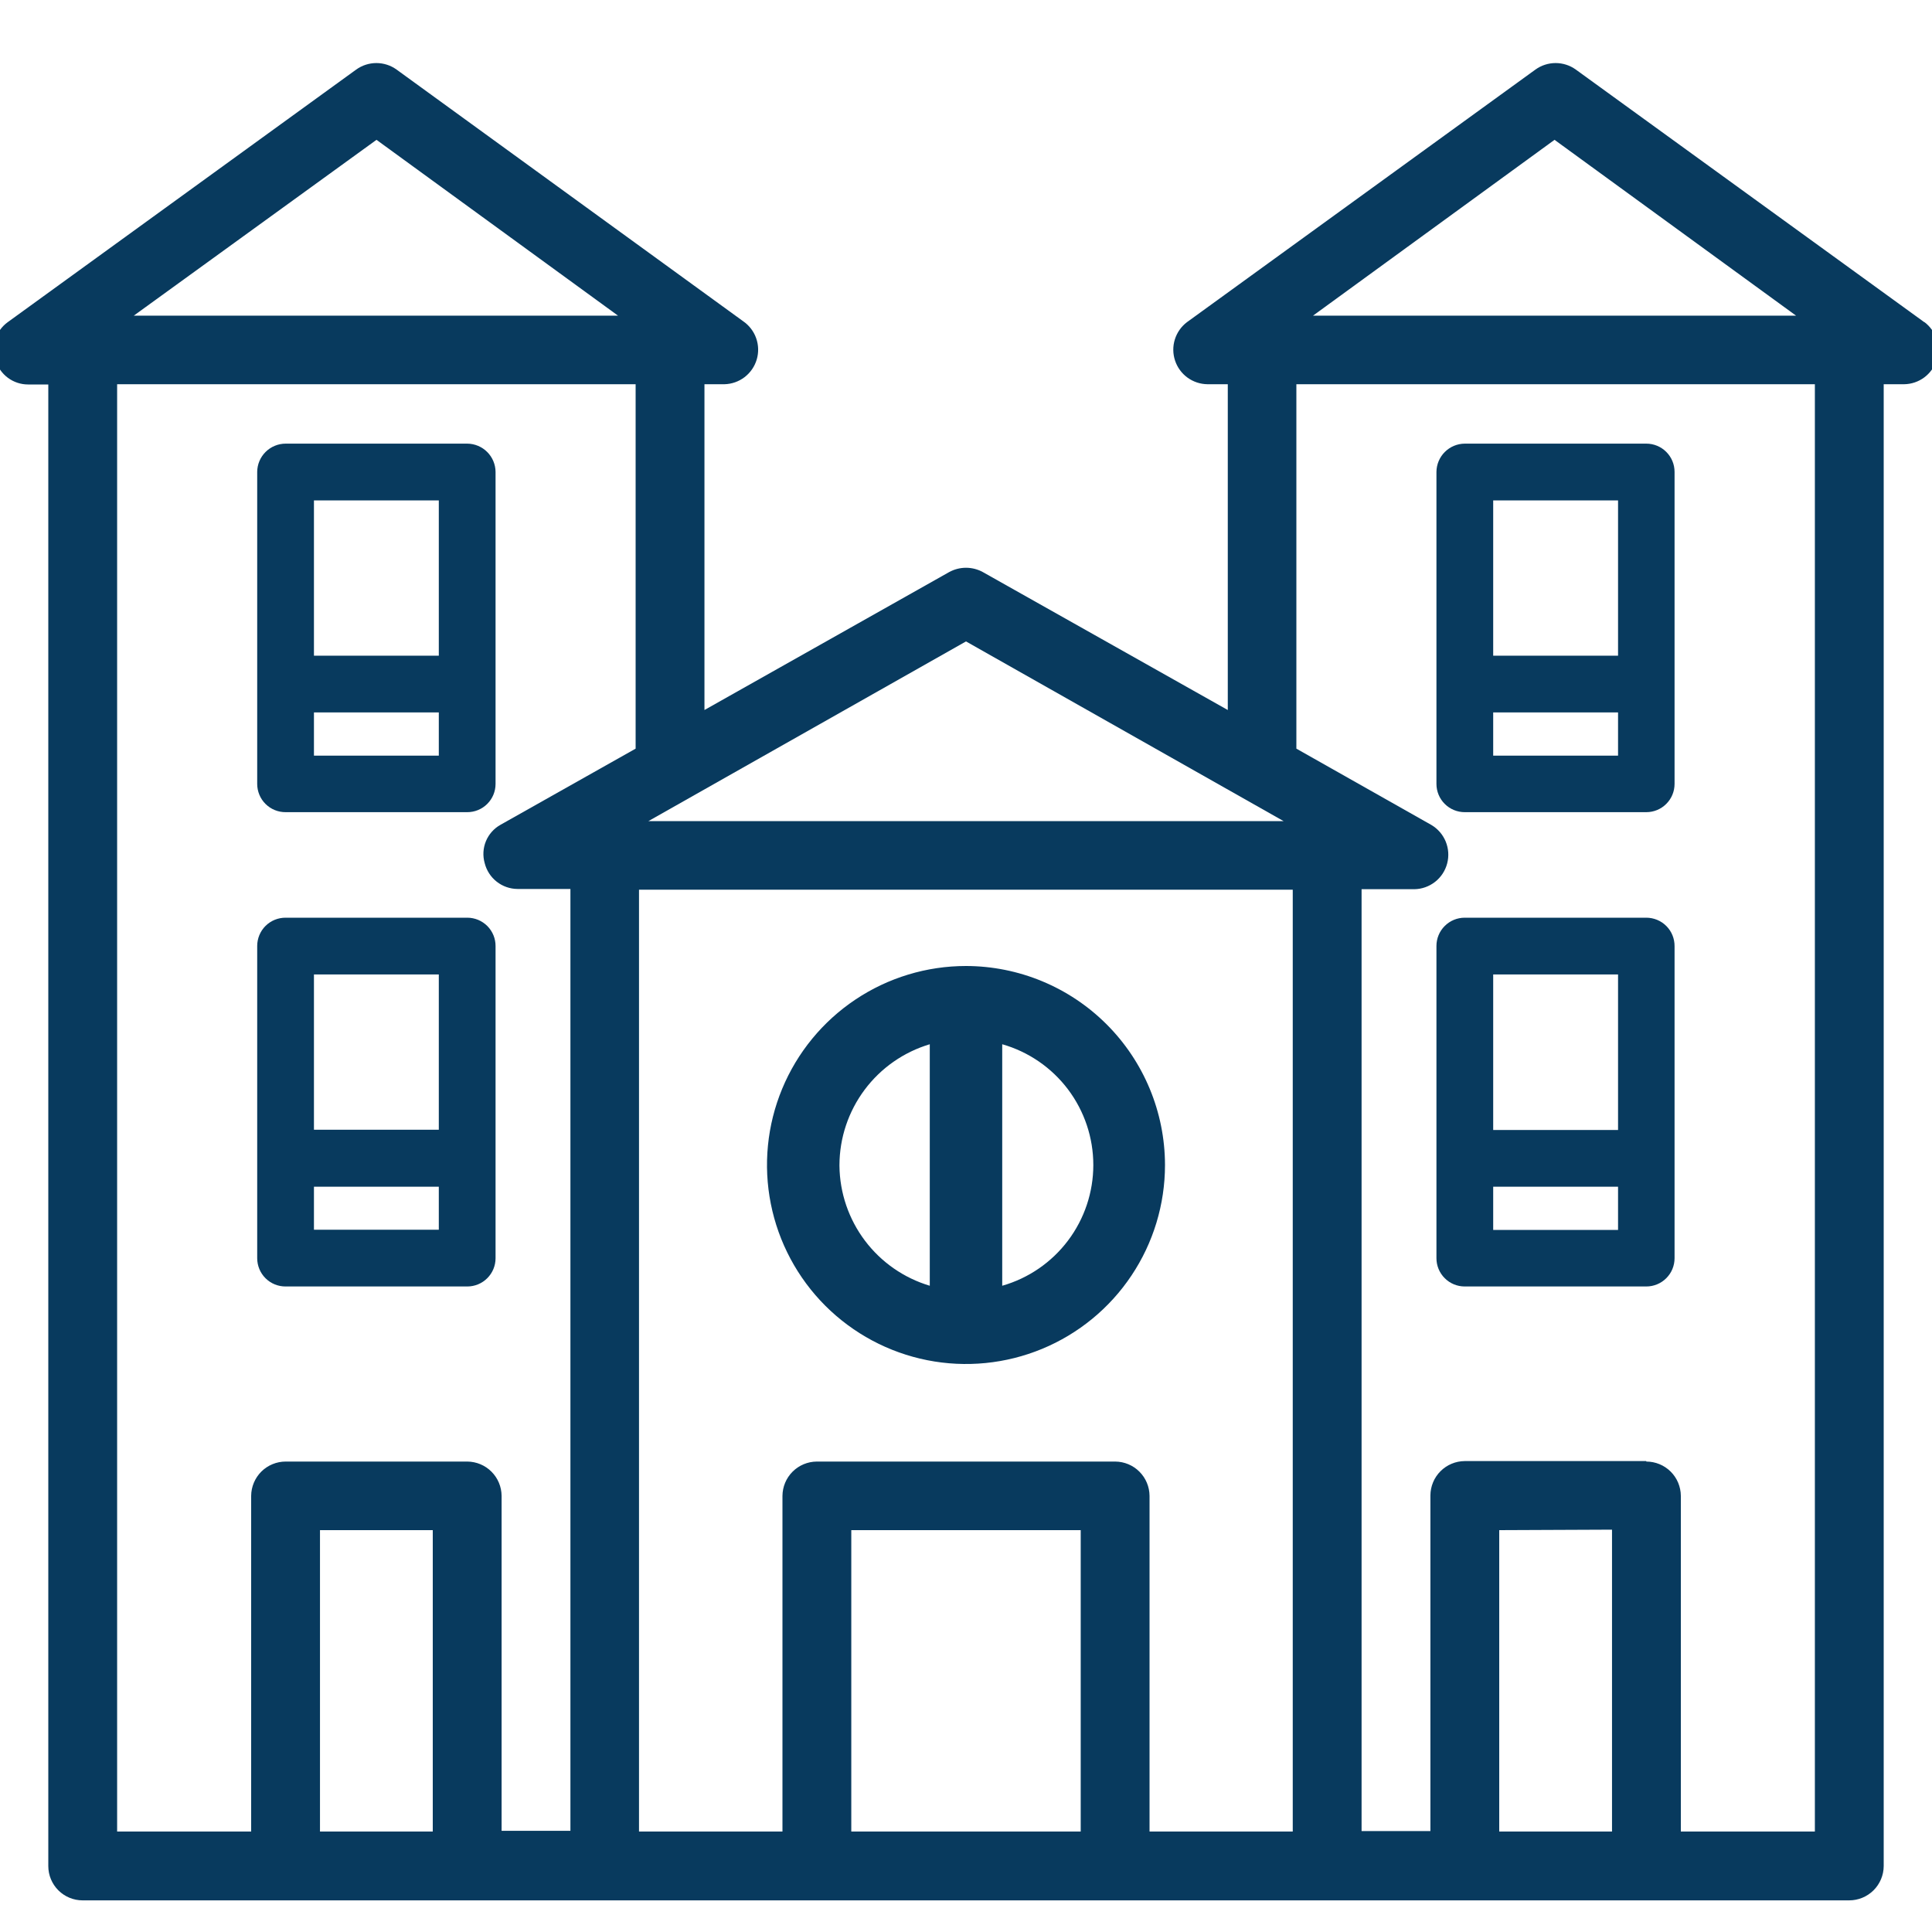 <?xml version="1.0" encoding="UTF-8"?> <svg xmlns="http://www.w3.org/2000/svg" width="80" height="80" viewBox="0 0 80 80" fill="none"><g clip-path="url(#clip0)"><path d="M19.35 18.37H11.83C11.519 18.37 11.22 18.493 10.999 18.712C10.778 18.931 10.652 19.229 10.65 19.54V32.46C10.65 32.615 10.681 32.768 10.74 32.91C10.799 33.053 10.886 33.182 10.996 33.291C11.106 33.4 11.236 33.486 11.379 33.544C11.522 33.602 11.675 33.631 11.83 33.63H19.35C19.66 33.63 19.958 33.507 20.177 33.287C20.397 33.068 20.52 32.77 20.52 32.46V19.54C20.517 19.231 20.393 18.934 20.174 18.716C19.956 18.497 19.659 18.373 19.35 18.37V18.37ZM18.17 31.29H13V29.5H18.17V31.29ZM18.17 27.15H13V20.72H18.17V27.15Z" fill="#083A5E"></path><path d="M11.83 38C11.675 37.999 11.522 38.028 11.379 38.086C11.236 38.144 11.106 38.23 10.996 38.339C10.886 38.448 10.799 38.577 10.74 38.72C10.681 38.863 10.65 39.016 10.65 39.17V52.1C10.65 52.255 10.681 52.407 10.74 52.55C10.799 52.693 10.886 52.822 10.996 52.931C11.106 53.04 11.236 53.126 11.379 53.184C11.522 53.242 11.675 53.271 11.83 53.27H19.35C19.66 53.27 19.958 53.147 20.177 52.927C20.397 52.708 20.52 52.41 20.52 52.1V39.18C20.521 39.026 20.492 38.872 20.434 38.729C20.375 38.586 20.29 38.456 20.181 38.346C20.072 38.237 19.943 38.15 19.8 38.09C19.657 38.031 19.504 38 19.35 38H11.83ZM18.17 50.92H13V49.14H18.17V50.92ZM18.17 46.78H13V40.35H18.17V46.78Z" fill="#083A5E"></path><path d="M79.68 13.34L65.25 2.88C65.007 2.705 64.715 2.611 64.415 2.611C64.115 2.611 63.823 2.705 63.58 2.88L49.15 13.34C48.912 13.52 48.737 13.77 48.648 14.055C48.559 14.34 48.562 14.646 48.656 14.929C48.749 15.212 48.929 15.459 49.17 15.635C49.412 15.811 49.702 15.907 50 15.91H50.84V29.4L40.7 23.69C40.486 23.572 40.245 23.51 40 23.51C39.755 23.51 39.514 23.572 39.3 23.69L29.17 29.4V15.91H30C30.302 15.902 30.594 15.799 30.834 15.615C31.074 15.43 31.249 15.175 31.335 14.885C31.42 14.595 31.412 14.286 31.31 14.001C31.209 13.716 31.02 13.471 30.77 13.3L16.42 2.88C16.177 2.705 15.885 2.611 15.585 2.611C15.286 2.611 14.993 2.705 14.75 2.88L0.32 13.34C0.078 13.515 -0.101 13.763 -0.191 14.047C-0.281 14.332 -0.277 14.638 -0.18 14.92C-0.094 15.209 0.083 15.462 0.324 15.642C0.566 15.822 0.859 15.92 1.16 15.92H2V77.27C2 77.647 2.15 78.008 2.416 78.274C2.682 78.54 3.044 78.69 3.42 78.69H76.57C76.948 78.69 77.31 78.541 77.578 78.275C77.846 78.009 77.998 77.647 78 77.27V15.91H78.85C79.148 15.905 79.436 15.808 79.676 15.631C79.915 15.454 80.094 15.207 80.186 14.924C80.279 14.642 80.281 14.337 80.192 14.053C80.103 13.769 79.927 13.52 79.69 13.34H79.68ZM66.75 63.34V75.84H62.08V63.36L66.75 63.34ZM68.17 60.5H60.65C60.274 60.503 59.915 60.653 59.649 60.919C59.383 61.184 59.233 61.544 59.23 61.92V75.82H56.38V36.82H58.57C58.881 36.814 59.181 36.706 59.426 36.514C59.67 36.322 59.845 36.055 59.924 35.754C60.003 35.453 59.982 35.135 59.864 34.847C59.746 34.56 59.538 34.318 59.27 34.16L53.68 31V15.91H75.15V75.84H69.6V61.94C69.597 61.562 69.446 61.201 69.178 60.935C68.91 60.669 68.548 60.52 68.17 60.52V60.5ZM54.37 13.07L64.37 5.79L74.37 13.07H54.37ZM44.75 63.36V75.84H35.25V63.36H44.75ZM46.18 60.52H33.82C33.444 60.523 33.085 60.673 32.819 60.939C32.553 61.205 32.403 61.564 32.4 61.94V75.84H26.46V36.84H53.53V75.84H47.6V61.94C47.597 61.564 47.447 61.205 47.181 60.939C46.916 60.673 46.556 60.523 46.18 60.52V60.52ZM26.85 34L40 26.56L53.15 34H26.85ZM17.92 63.36V75.84H13.25V63.36H17.92ZM5.54 13.07L15.59 5.79L25.59 13.07H5.54ZM20.07 35.74C20.146 36.044 20.32 36.314 20.567 36.508C20.813 36.702 21.117 36.808 21.43 36.81H23.62V75.81H20.77V61.94C20.767 61.564 20.617 61.205 20.351 60.939C20.086 60.673 19.726 60.523 19.35 60.52H11.83C11.453 60.52 11.09 60.669 10.822 60.935C10.555 61.201 10.403 61.562 10.4 61.94V75.84H4.85V15.91H26.32V31L20.73 34.15C20.456 34.301 20.242 34.541 20.122 34.829C20.002 35.118 19.984 35.439 20.07 35.74V35.74Z" fill="#083A5E"></path><path d="M68.17 18.37H60.65C60.34 18.373 60.044 18.497 59.826 18.716C59.607 18.934 59.483 19.231 59.48 19.54V32.46C59.48 32.77 59.603 33.068 59.823 33.287C60.042 33.507 60.34 33.63 60.65 33.63H68.17C68.48 33.63 68.778 33.507 68.997 33.287C69.217 33.068 69.34 32.77 69.34 32.46V19.54C69.34 19.23 69.217 18.932 68.997 18.713C68.778 18.493 68.48 18.37 68.17 18.37V18.37ZM67 31.29H61.83V29.5H67V31.29ZM67 27.15H61.83V20.72H67V27.15Z" fill="#083A5E"></path><path d="M68.17 38H60.65C60.34 38 60.042 38.123 59.823 38.343C59.603 38.562 59.48 38.86 59.48 39.17V52.1C59.48 52.41 59.603 52.708 59.823 52.927C60.042 53.147 60.34 53.27 60.65 53.27H68.17C68.48 53.27 68.778 53.147 68.997 52.927C69.217 52.708 69.34 52.41 69.34 52.1V39.18C69.341 39.026 69.312 38.872 69.254 38.729C69.196 38.586 69.11 38.456 69.001 38.346C68.892 38.236 68.763 38.149 68.62 38.09C68.477 38.031 68.325 38 68.17 38V38ZM67 50.93H61.83V49.14H67V50.93ZM67 46.79H61.83V40.35H67V46.79Z" fill="#083A5E"></path><path d="M40 40C38.37 40 36.777 40.483 35.422 41.389C34.067 42.294 33.011 43.581 32.387 45.087C31.763 46.592 31.6 48.249 31.918 49.847C32.236 51.446 33.021 52.914 34.173 54.067C35.326 55.219 36.794 56.004 38.392 56.322C39.991 56.64 41.647 56.476 43.153 55.853C44.659 55.229 45.946 54.173 46.851 52.818C47.757 51.463 48.24 49.87 48.24 48.24C48.237 46.055 47.368 43.961 45.823 42.416C44.279 40.872 42.184 40.003 40 40V40ZM34.76 48.24C34.764 47.116 35.13 46.023 35.804 45.122C36.477 44.222 37.422 43.562 38.5 43.24V53.24C37.429 52.92 36.488 52.266 35.816 51.374C35.143 50.482 34.773 49.398 34.76 48.28V48.24ZM41.5 53.24V43.24C42.586 43.55 43.542 44.206 44.223 45.108C44.903 46.011 45.272 47.11 45.272 48.24C45.272 49.37 44.903 50.469 44.223 51.371C43.542 52.274 42.586 52.93 41.5 53.24V53.24Z" fill="#083A5E"></path></g><defs><clipPath id="clip0"><rect width="80" height="80" fill="white"></rect></clipPath></defs></svg> 